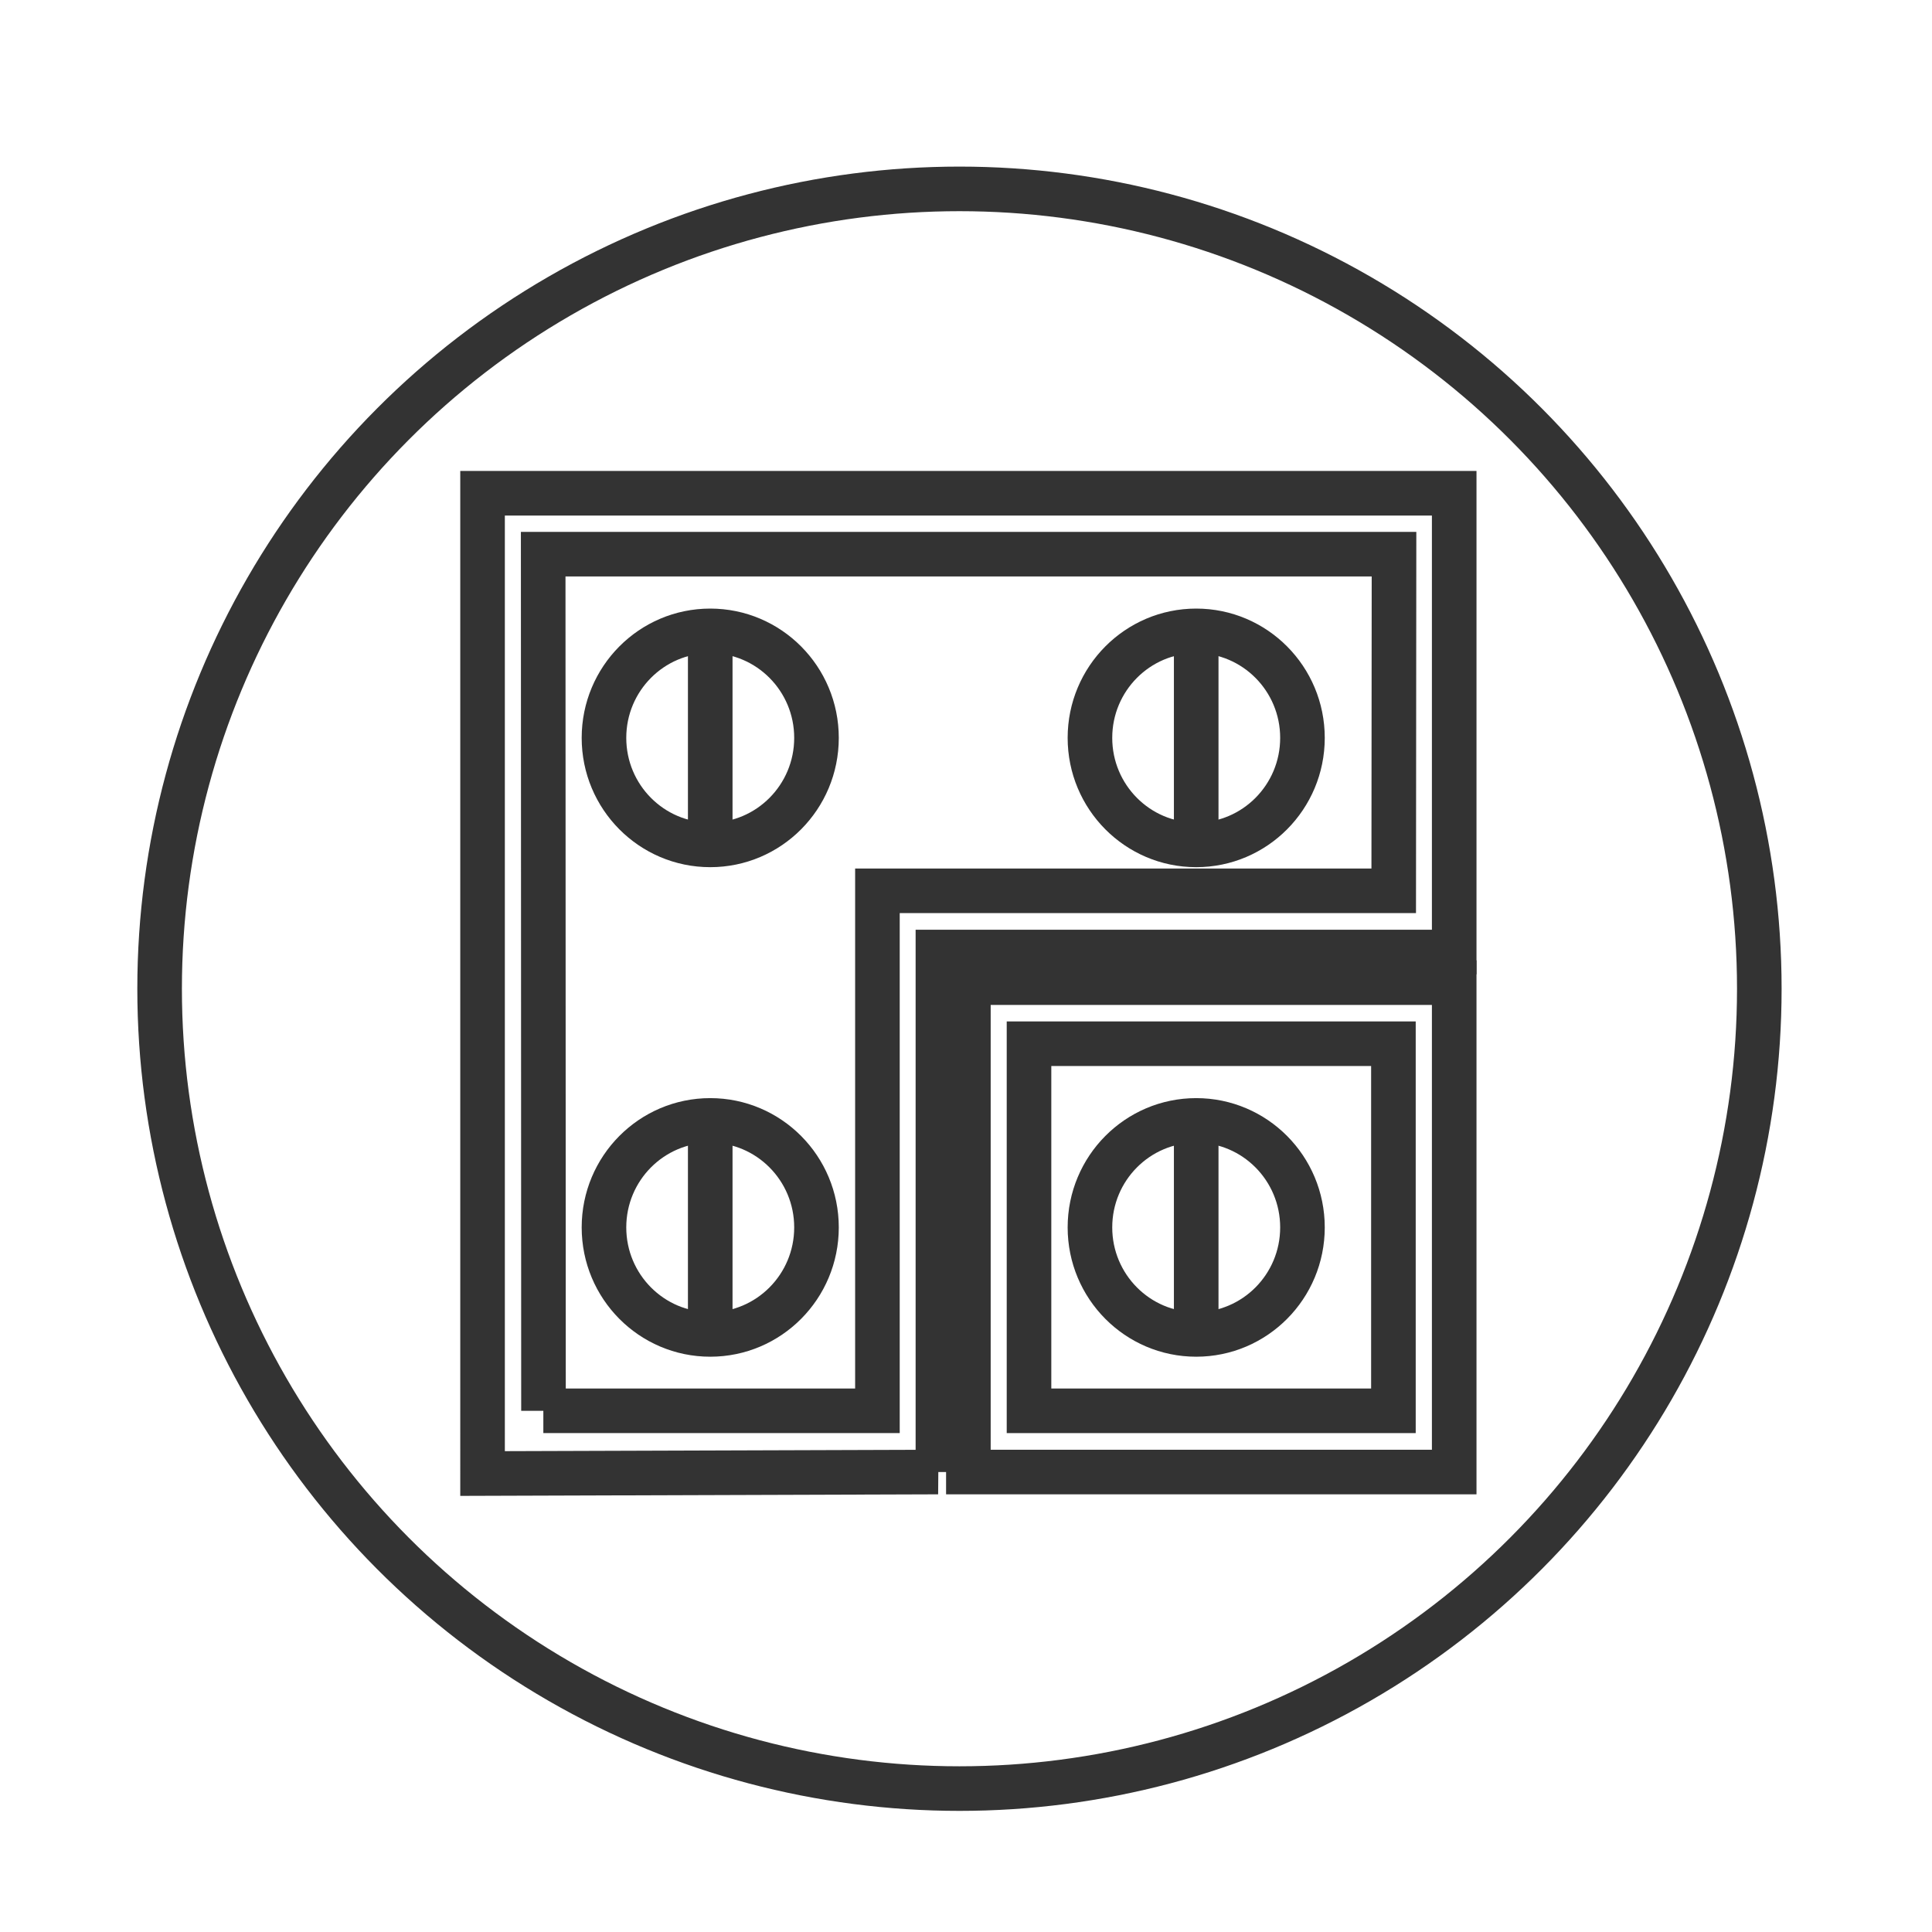 <?xml version="1.0" encoding="UTF-8"?>
<svg id="b53edd77-b9ee-444f-ab34-a29fb10fdf5e" xmlns="http://www.w3.org/2000/svg" viewBox="0 0 130 130">
  <defs>
    <style>
      .cls-1 {
        fill: none;
        stroke: #333;
        stroke-miterlimit: 10;
        stroke-width: 3px;
      }
    </style>
  </defs>
  <circle class="cls-1" cx="64.56" cy="66.53" r="53.82"/>
  <path class="cls-1" d="m63.12,99.05l-30.65.1V33.19h65.38v30.87h-34.74s0,34.99,0,34.99Zm-26.56-4.12h22.48v-34.99h34.74s.02-22.65.02-22.65h-57.25l.02,57.64Z"/>
  <path class="cls-1" d="m97.85,99.05h-32.69v-32.93h32.69v32.93Zm-28.61-4.12h24.52v-24.7h-24.52v24.7Z"/>
  <ellipse class="cls-1" cx="47.79" cy="49.65" rx="7.15" ry="7.2"/>
  <line class="cls-1" x1="47.79" y1="41.42" x2="47.79" y2="57.89"/>
  <ellipse class="cls-1" cx="80.49" cy="49.65" rx="7.15" ry="7.2"/>
  <line class="cls-1" x1="80.49" y1="41.42" x2="80.49" y2="57.89"/>
  <ellipse class="cls-1" cx="47.79" cy="82.59" rx="7.15" ry="7.2"/>
  <line class="cls-1" x1="47.79" y1="74.35" x2="47.79" y2="90.82"/>
  <ellipse class="cls-1" cx="80.49" cy="82.59" rx="7.15" ry="7.2"/>
  <line class="cls-1" x1="80.49" y1="74.35" x2="80.49" y2="90.82"/>
</svg>